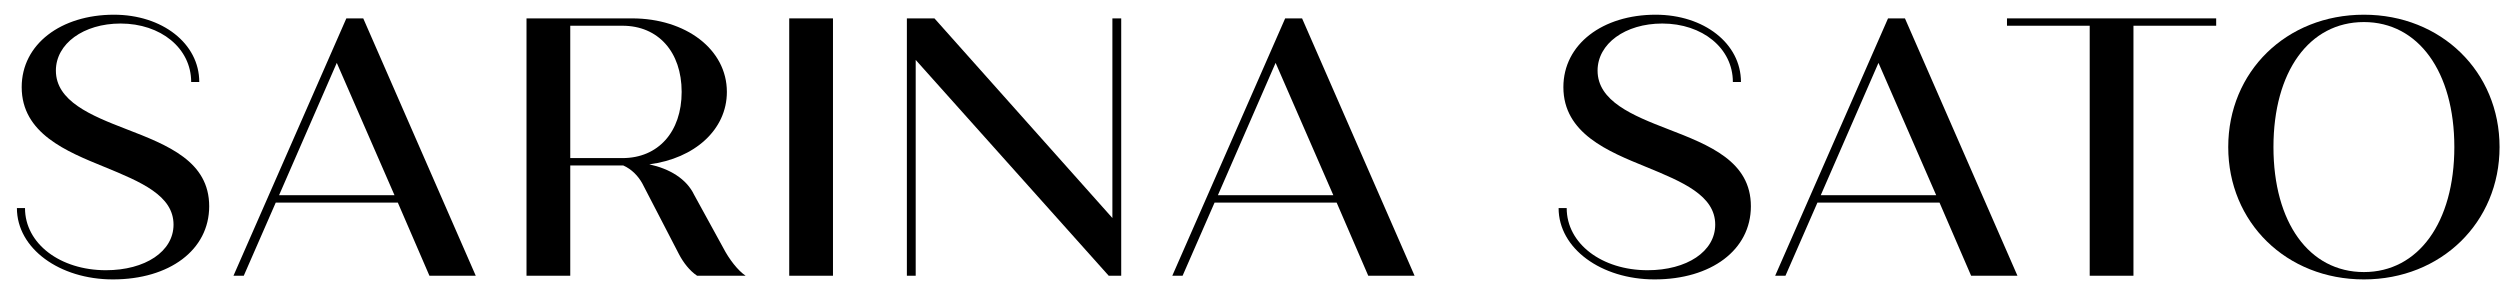 <svg width="136" height="16" viewBox="0 0 136 16" fill="none" xmlns="http://www.w3.org/2000/svg">
<path d="M6.14 15.2C9.22 15.2 11.38 13.6 11.38 11.22C11.38 8.78 9.14 7.9 6.86 7.02C4.94 6.28 3.04 5.5 3.04 3.84C3.04 2.38 4.54 1.28 6.56 1.28C8.74 1.28 10.4 2.62 10.4 4.46H10.84C10.84 2.36 8.82 0.8 6.2 0.8C3.32 0.8 1.18 2.4 1.18 4.74C1.18 7.26 3.62 8.24 5.68 9.08C7.68 9.9 9.44 10.64 9.44 12.22C9.44 13.68 7.9 14.7 5.76 14.7C3.28 14.7 1.36 13.26 1.36 11.32H0.92C0.92 13.52 3.24 15.2 6.14 15.2Z" fill="black"/>
<path d="M23.361 15H25.881L19.761 1H18.841L12.701 15H13.261L15.001 11.02H21.641L23.361 15ZM15.181 10.62L18.321 3.42L21.461 10.62H15.181Z" fill="black"/>
<path d="M39.342 13.48L37.762 10.6C37.342 9.72 36.422 9.18 35.322 8.94C37.782 8.62 39.542 7.06 39.542 5C39.542 2.68 37.302 1 34.382 1H28.642V15H31.022V9H33.902C34.362 9.2 34.722 9.58 34.942 9.98L36.942 13.84C37.162 14.26 37.502 14.72 37.922 15H40.562C40.142 14.72 39.662 14.1 39.342 13.48ZM31.022 1.4H33.862C35.802 1.4 37.082 2.82 37.082 5C37.082 7.18 35.802 8.6 33.862 8.6H31.022V1.4Z" fill="black"/>
<path d="M42.934 15H45.314V1H42.934V15Z" fill="black"/>
<path d="M60.514 1V11.86L50.834 1H49.334V15H49.814V3.26L60.314 15H60.994V1H60.514Z" fill="black"/>
<path d="M74.433 15H76.953L70.833 1H69.913L63.773 15H64.333L66.073 11.02H72.713L74.433 15ZM66.253 10.62L69.393 3.42L72.533 10.62H66.253Z" fill="black"/>
<path d="M90.008 15.2C93.088 15.2 95.248 13.6 95.248 11.22C95.248 8.78 93.008 7.9 90.728 7.02C88.808 6.28 86.908 5.5 86.908 3.84C86.908 2.38 88.408 1.28 90.428 1.28C92.608 1.28 94.268 2.62 94.268 4.46H94.708C94.708 2.36 92.688 0.8 90.068 0.8C87.188 0.8 85.048 2.4 85.048 4.74C85.048 7.26 87.488 8.24 89.548 9.08C91.548 9.9 93.308 10.64 93.308 12.22C93.308 13.68 91.768 14.7 89.628 14.7C87.148 14.7 85.228 13.26 85.228 11.32H84.788C84.788 13.52 87.108 15.2 90.008 15.2Z" fill="black"/>
<path d="M107.229 15H109.749L103.629 1H102.709L96.569 15H97.129L98.869 11.02H105.509L107.229 15ZM99.049 10.62L102.189 3.42L105.329 10.62H99.049Z" fill="black"/>
<path d="M120.56 1H109.18V1.4H113.68V15H116.06V1.4H120.56V1Z" fill="black"/>
<path d="M128.596 15.2C132.796 15.2 135.976 12.1 135.976 8C135.976 3.9 132.796 0.8 128.596 0.8C124.376 0.8 121.216 3.9 121.216 8C121.216 12.1 124.376 15.2 128.596 15.2ZM128.596 14.8C125.616 14.8 123.676 12.1 123.676 8C123.676 3.9 125.616 1.2 128.596 1.2C131.556 1.2 133.516 3.9 133.516 8C133.516 12.1 131.556 14.8 128.596 14.8Z" fill="black"/>
</svg>
